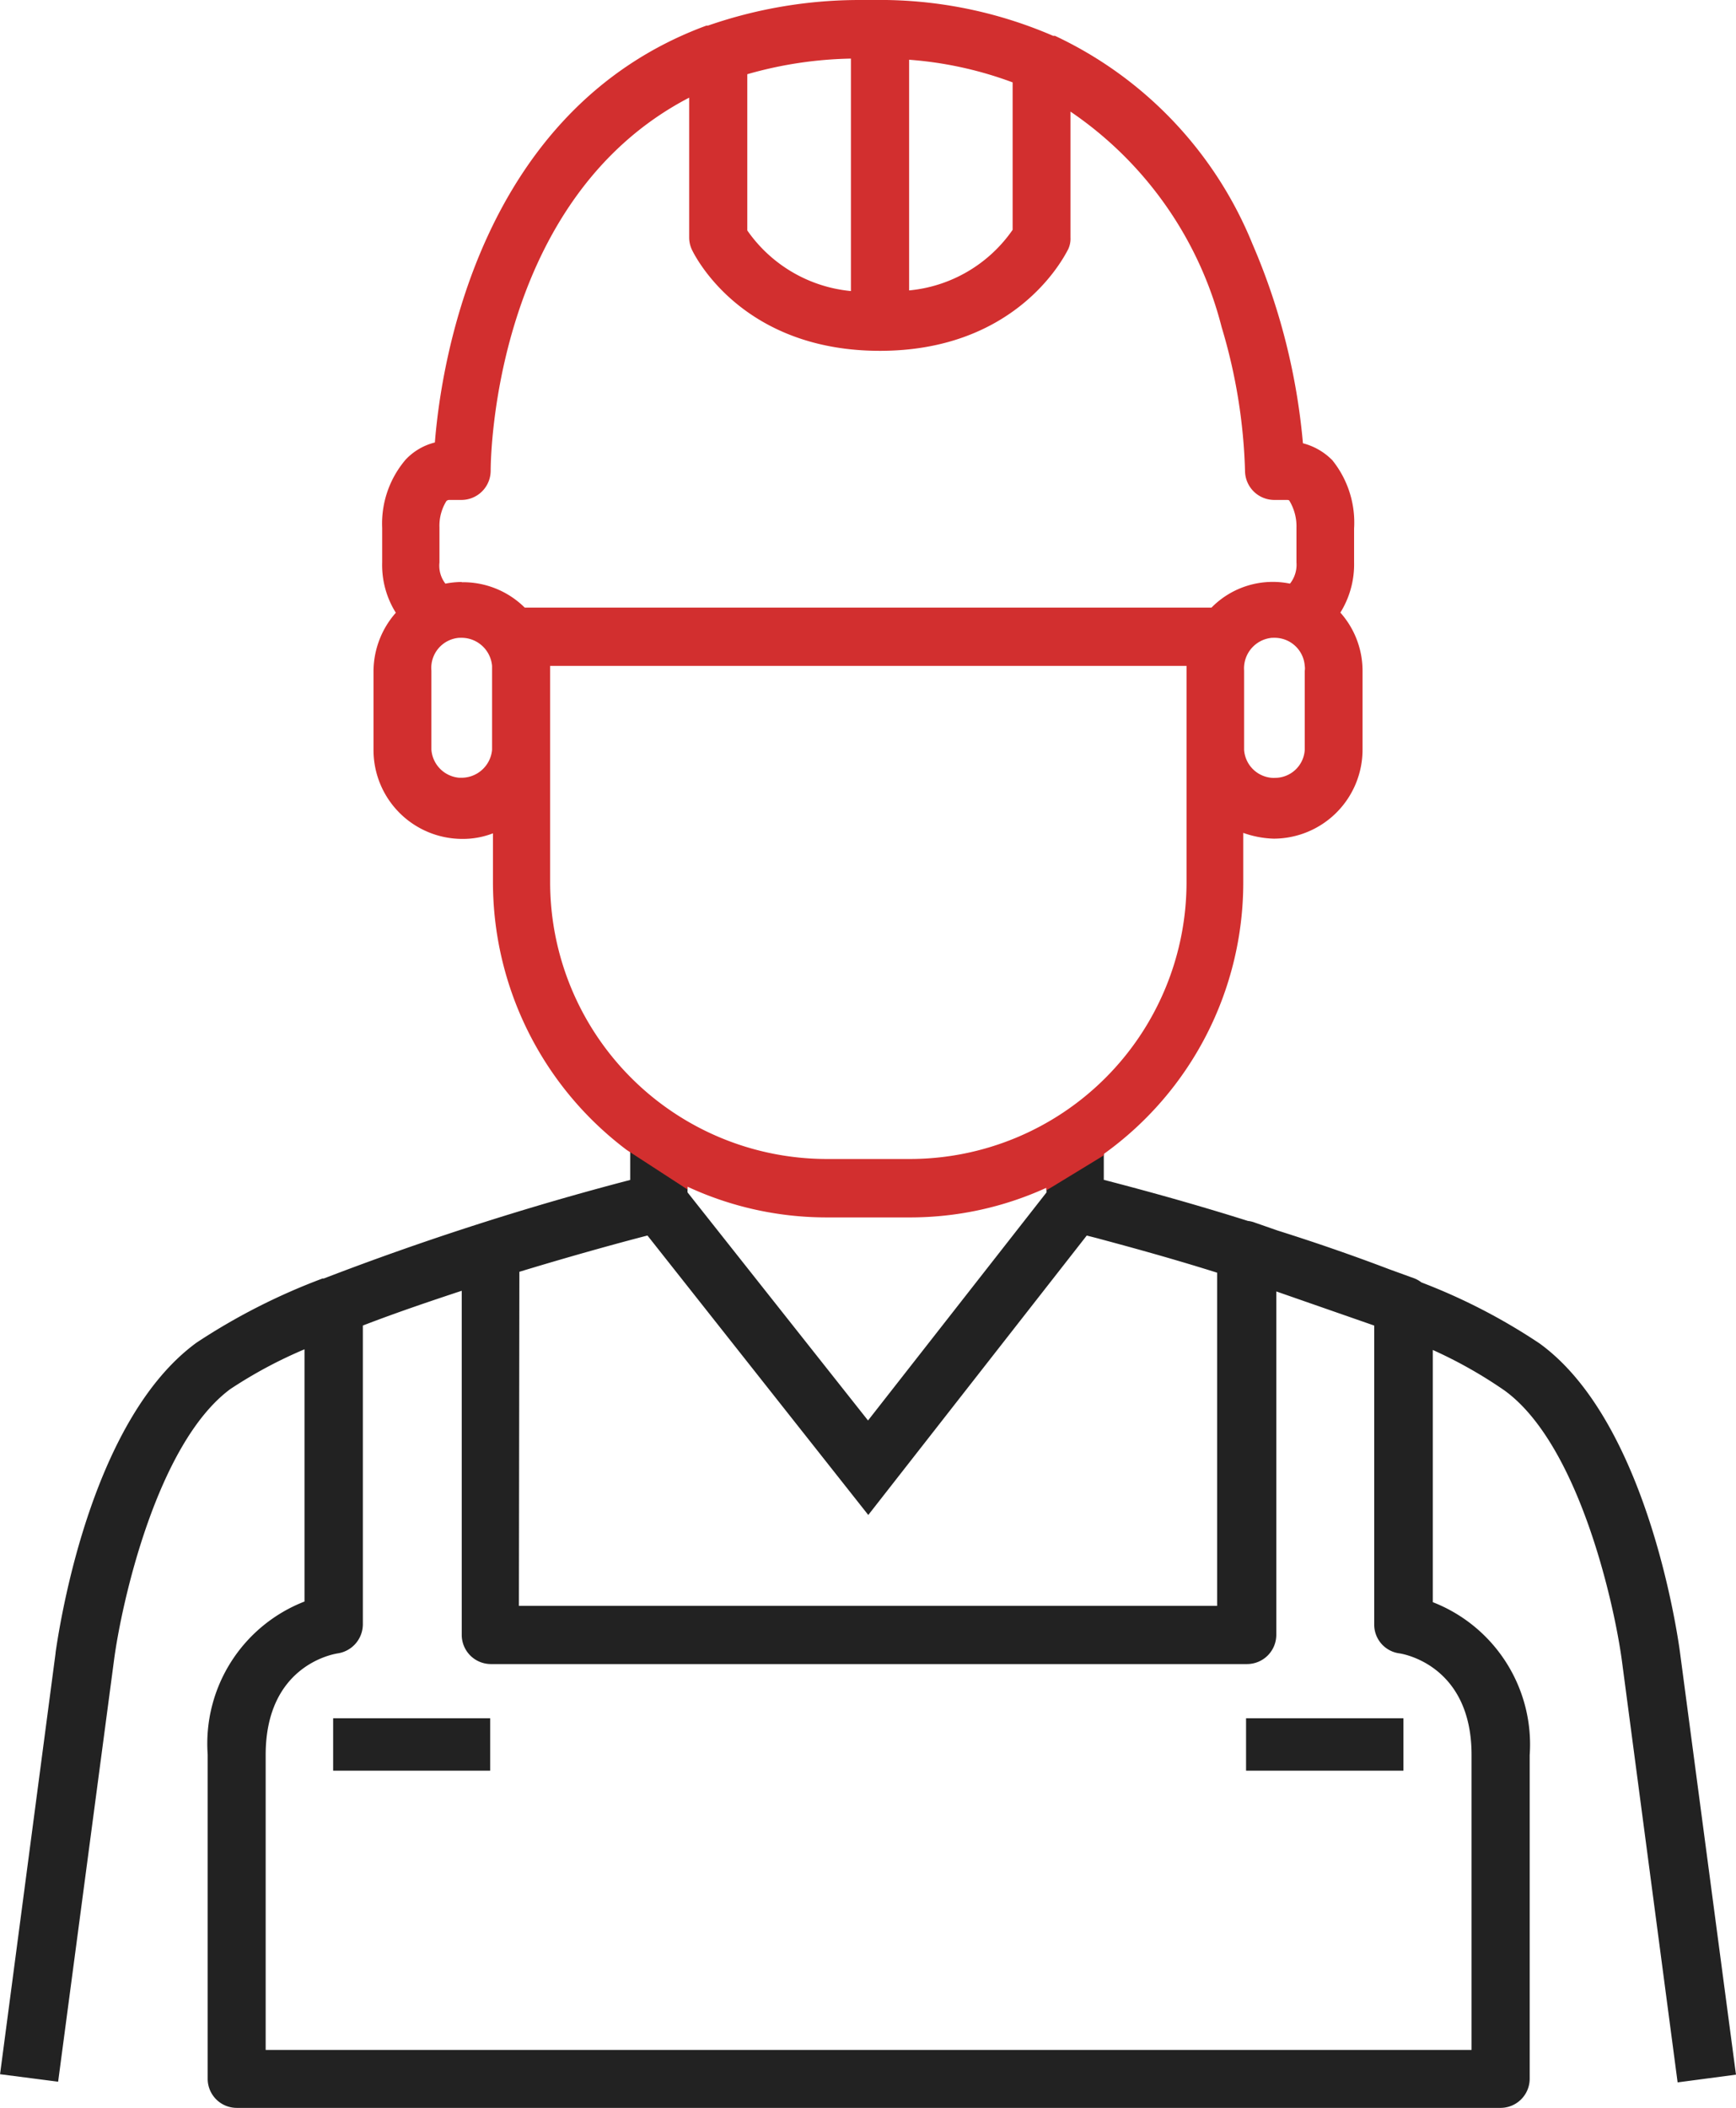 <?xml version="1.0" encoding="UTF-8"?>
<svg xmlns="http://www.w3.org/2000/svg" width="62.234" height="75.548" viewBox="0 0 62.234 75.548">
  <g id="Developers_Engineers" data-name="Developers &amp; Engineers" transform="translate(-595.768 -5743.908)">
    <path id="Subtraction_67" data-name="Subtraction 67" d="M53.8,34.977H8.479A1.043,1.043,0,0,1,7.443,33.93V22.309a5.464,5.464,0,0,1,3.471-5.48V7.789a16.212,16.212,0,0,0-2.666,1.43c-2.629,1.957-3.9,7.691-4.166,9.738l-2,15.082L0,33.77,1.99,18.68l0-.02c.2-1.383,1.348-8.406,5.053-11.109a22.455,22.455,0,0,1,4.518-2.3h.045A103.087,103.087,0,0,1,22.59,1.719V.375a19.052,19.052,0,0,0,2.055.82v.969l6.471,8.176,6.4-8.176V.926A20.952,20.952,0,0,0,39.568,0V1.719l.016,0c.689.18,2.789.723,5.15,1.469a1.007,1.007,0,0,1,.246.059l.818.285c1.4.441,2.748.91,4,1.387l.871.316a1.012,1.012,0,0,1,.285.156,21.309,21.309,0,0,1,4.23,2.184c4.016,2.9,5.037,11.047,5.047,11.129l2,15.082-2.092.277L58.148,19c-.268-2.051-1.545-7.8-4.213-9.734a16.189,16.189,0,0,0-2.572-1.453v9.039a5.474,5.474,0,0,1,3.473,5.48v11.6A1.046,1.046,0,0,1,53.8,34.977ZM16.551,5.691c-.908.3-2.26.75-3.545,1.246V17.652a1.058,1.058,0,0,1-.9,1.035c-.266.043-2.584.5-2.584,3.641V32.9H52.752V22.328c0-3.281-2.559-3.637-2.584-3.641a1.039,1.039,0,0,1-.906-1.035V6.938l-3.51-1.223V18.023a1.049,1.049,0,0,1-1.047,1.047H17.588a1.046,1.046,0,0,1-1.037-1.047Zm6.658-1.98c-.654.168-2.4.633-4.592,1.3L18.6,16.984H43.631V5.043c-1.787-.562-3.367-.984-4.309-1.238l-.105-.027-.26-.066L31.125,13.727,23.209,3.711Zm27.1,19.18H44.668V21.012h5.641v1.879Zm-32.738,0H11.941V21.012H17.57v1.879Z" transform="translate(595.77 5784.479)" fill="#222"></path>
    <path id="Subtraction_69" data-name="Subtraction 69" d="M19.229,43.633h-3a11.845,11.845,0,0,1-4.971-1.1v.1L9.082,41.219a12.013,12.013,0,0,1-4.8-9.566V29.867a2.98,2.98,0,0,1-1.092.2A3.185,3.185,0,0,1,0,26.895V24.051a3.19,3.19,0,0,1,.8-2.09,3.22,3.22,0,0,1-.49-1.793V18.914a3.531,3.531,0,0,1,.842-2.441A2.148,2.148,0,0,1,2.2,15.859C2.416,13.121,3.752,3.93,11.934.918h.055A16.573,16.573,0,0,1,17.447,0c.109,0,.219,0,.328,0h.611a15.63,15.63,0,0,1,5.979,1.285h.066A14.1,14.1,0,0,1,31.51,8.746a23.12,23.12,0,0,1,1.809,7.141,2.28,2.28,0,0,1,1.055.609,3.564,3.564,0,0,1,.779,2.449v1.211a3.278,3.278,0,0,1-.492,1.8,3.14,3.14,0,0,1,.795,2.082v2.832a3.191,3.191,0,0,1-3.184,3.188,3.53,3.53,0,0,1-1.092-.207v1.77a11.971,11.971,0,0,1-5,9.738v.051l-2.064,1.258v-.094A11.762,11.762,0,0,1,19.229,43.633ZM6.332,23.867h0v7.785a9.924,9.924,0,0,0,9.9,9.887h3a9.923,9.923,0,0,0,9.914-9.887V23.867ZM32.3,22.859a.108.108,0,0,0-.035,0,.224.224,0,0,1-.047,0,1.1,1.1,0,0,0-1.008,1.176v2.844a1.081,1.081,0,0,0,1.008,1,.849.849,0,0,0,.1,0,1.069,1.069,0,0,0,1.066-1V24.043a.531.531,0,0,0,0-.176A1.083,1.083,0,0,0,32.3,22.859Zm-29.141,0c-.014,0-.029,0-.043,0a.146.146,0,0,1-.041,0,1.083,1.083,0,0,0-1,1.176v2.832a1.091,1.091,0,0,0,1,1.008c.016,0,.029,0,.043,0h.045A1.1,1.1,0,0,0,4.25,26.875V23.867A1.1,1.1,0,0,0,3.158,22.859Zm0-2h0l.006.008H3.2a3.144,3.144,0,0,1,2.221.91H30.041a3.079,3.079,0,0,1,2.814-.859,1.089,1.089,0,0,0,.232-.762V18.914a1.776,1.776,0,0,0-.25-.961c-.02-.035-.041-.035-.141-.035h-.408a1.049,1.049,0,0,1-1.045-1.047,19.718,19.718,0,0,0-.838-5.145A13.305,13.305,0,0,0,24.986,4V8.512a.887.887,0,0,1-.092.441l-.006.008c-.309.6-2.086,3.613-6.734,3.613-4.838,0-6.559-3.25-6.738-3.621a1.028,1.028,0,0,1-.1-.441V3.5C4.285,7.156,4.2,16.477,4.2,16.871a1.049,1.049,0,0,1-1.045,1.047H2.75c-.006,0-.012,0-.016,0h-.02a.146.146,0,0,0-.1.039,1.678,1.678,0,0,0-.25.941v1.262a1.054,1.054,0,0,0,.213.758A3.183,3.183,0,0,1,3.158,20.859ZM17.119,2.1A14.368,14.368,0,0,0,13.4,2.66v5.6a5.115,5.115,0,0,0,3.715,2.172V2.1Zm2.082.043h0v8.266a5.093,5.093,0,0,0,3.711-2.172V2.953A13.466,13.466,0,0,0,19.2,2.141Z" transform="translate(609.158 5743.908)" fill="#d22f2f"></path>
  </g>
</svg>

